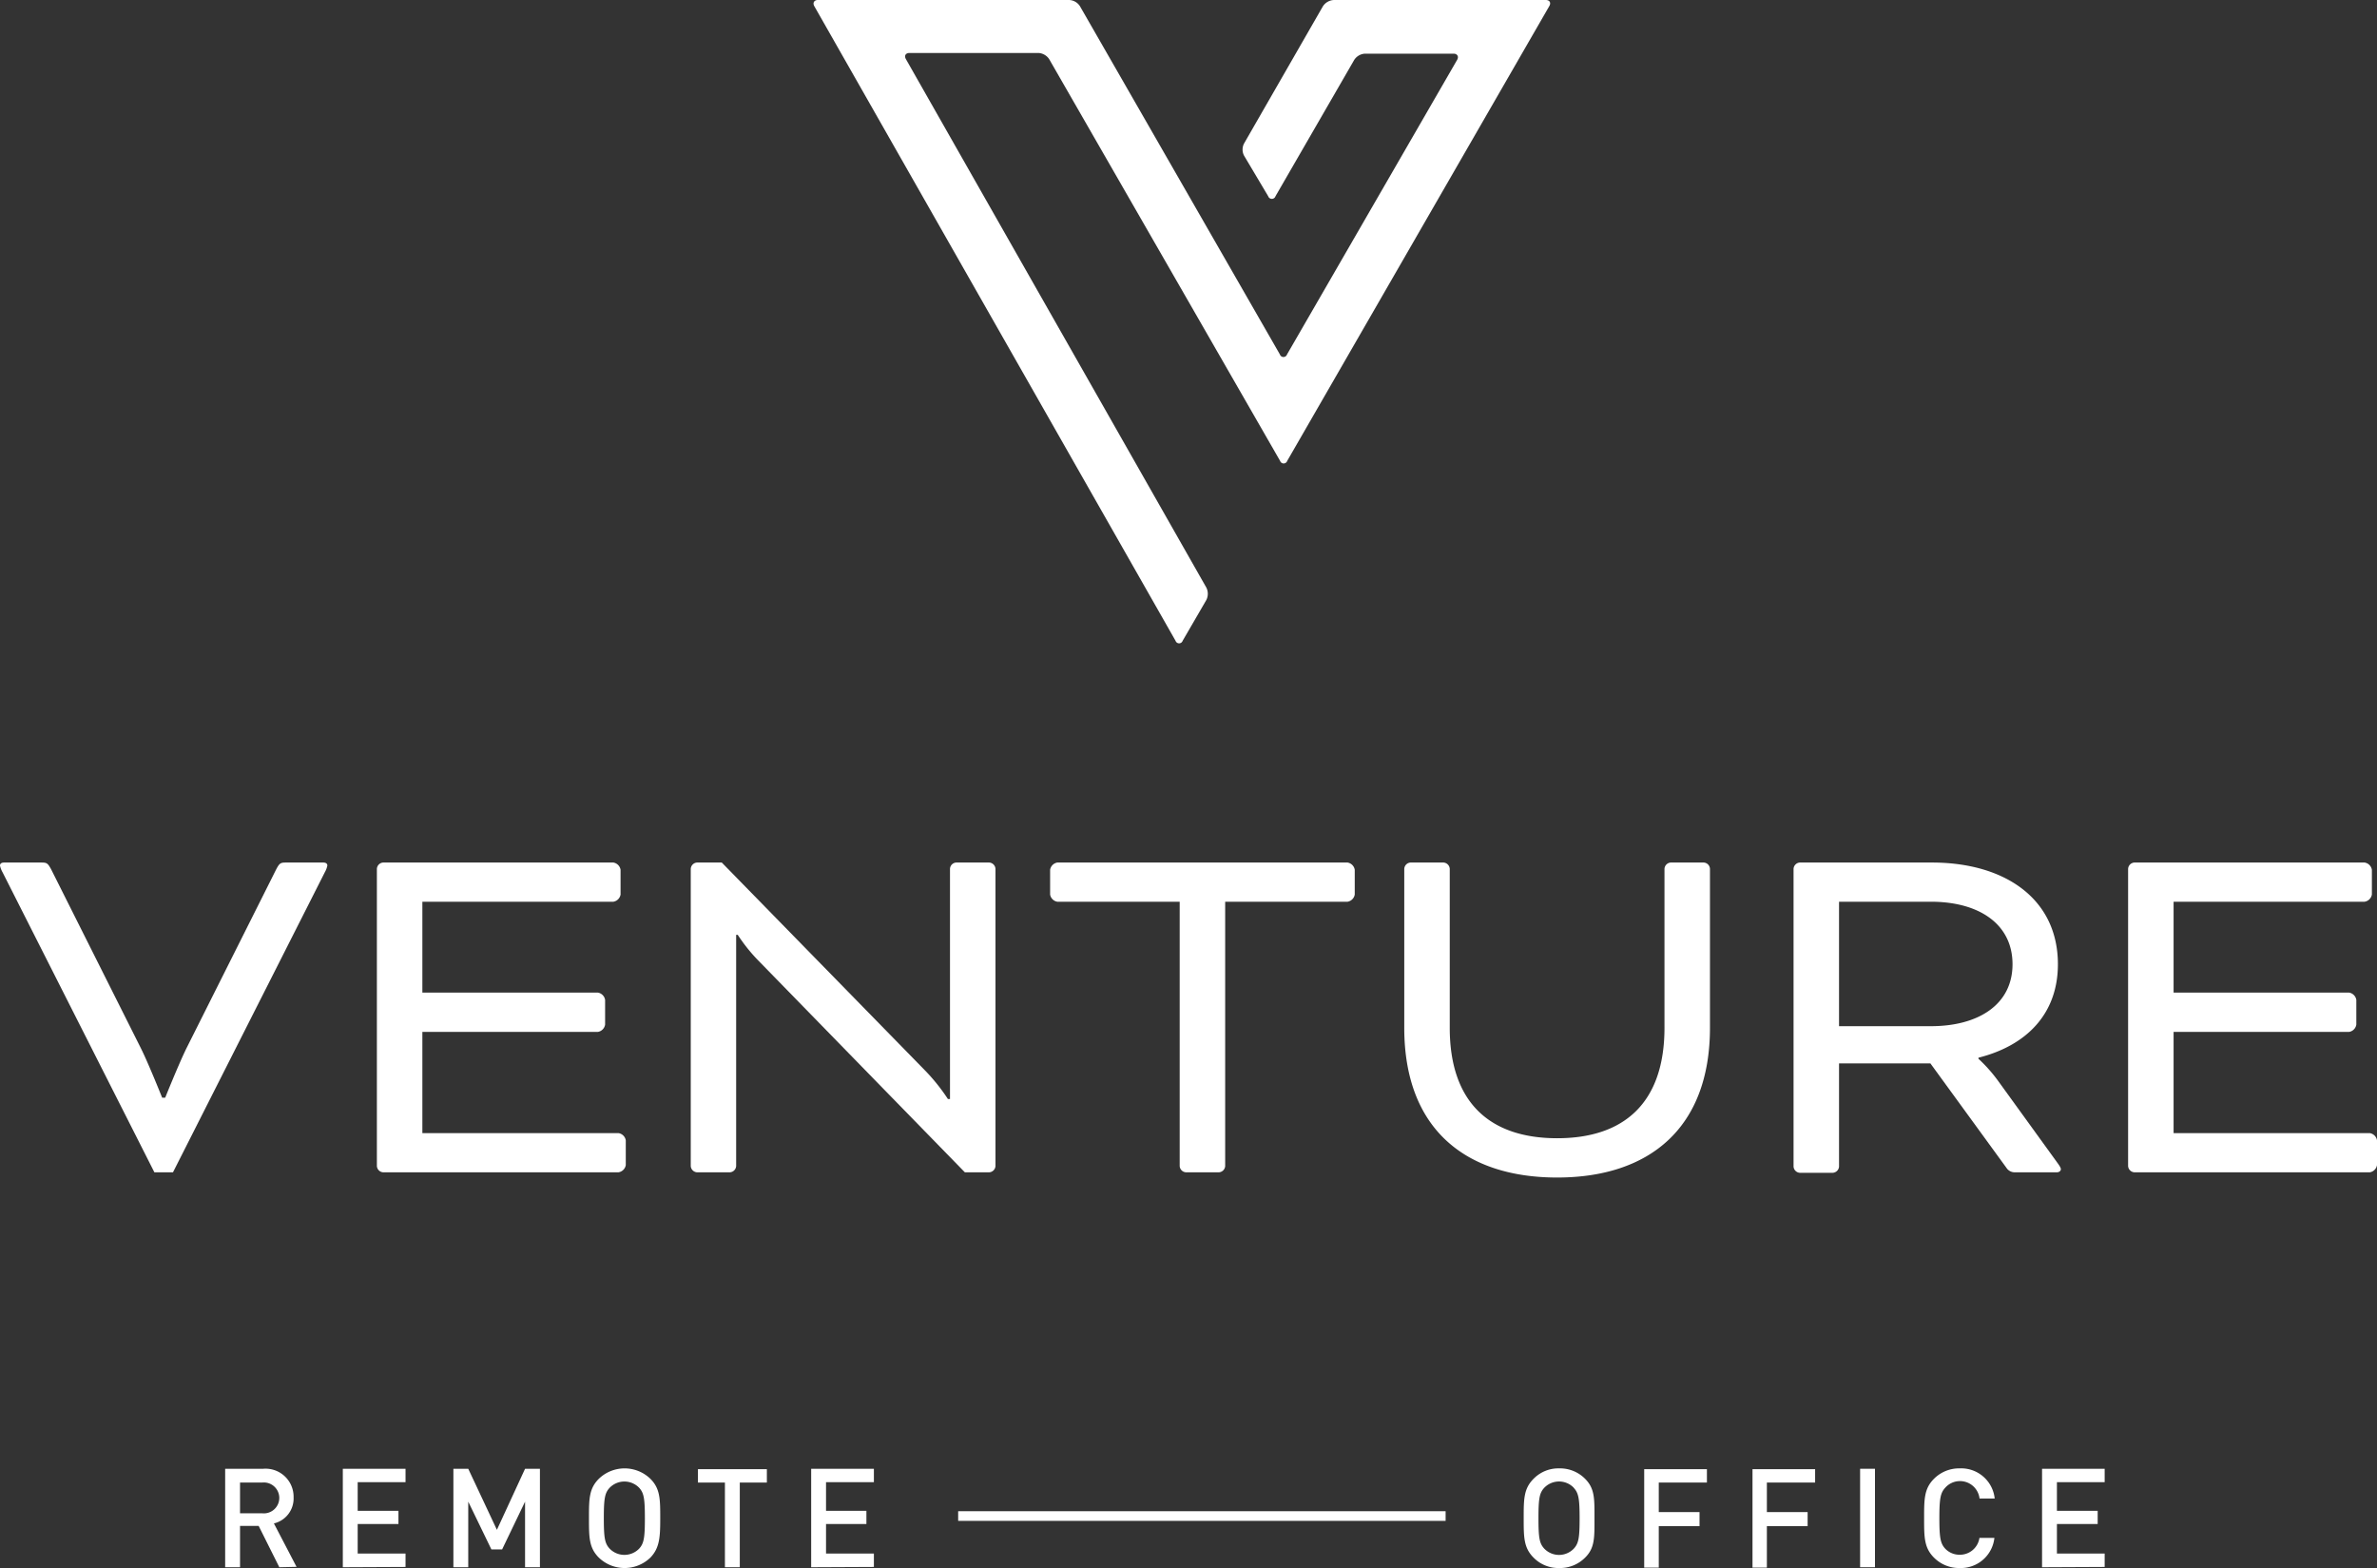 <svg xmlns="http://www.w3.org/2000/svg" viewBox="0 0 241.43 159.25"><rect x="0" y="0" width="241.43" height="159.25" fill="#333333" stroke="none"/><defs><style>.cls-1{fill:#fff;}</style></defs><g id="Layer_2" data-name="Layer 2"><g id="Layer_1-2" data-name="Layer 1"><path class="cls-1" d="M120.12,65.08a.38.38,0,0,1-.72,0L82.71.63c-.2-.35,0-.63.36-.63h25.54a1.37,1.37,0,0,1,1.08.63L130,36a.38.38,0,0,0,.72,0L148,6.08c.2-.35,0-.63-.36-.63h-9a1.39,1.39,0,0,0-1.09.63l-8,13.85a.39.39,0,0,1-.74,0l-2.45-4.12a1.33,1.33,0,0,1,0-1.24l8-13.92A1.4,1.4,0,0,1,135.51,0H157c.4,0,.56.28.36.62L130.74,46.81a.38.38,0,0,1-.72,0L106.56,6a1.4,1.4,0,0,0-1.08-.62H92.38c-.4,0-.56.28-.37.62l30.52,53.68a1.41,1.41,0,0,1,0,1.25Z"/><path class="cls-1" d="M14.32,106.48c.78,1.57,2.15,5,2.15,5h.31s1.37-3.41,2.15-5l9.13-18.2c.36-.68.47-.68,1.1-.68h3.67c.32,0,.42.15.42.31a2.34,2.34,0,0,1-.26.68L17.57,119.06H15.68L.26,88.59A2.34,2.34,0,0,1,0,87.91c0-.16.1-.31.42-.31H4.09c.63,0,.73,0,1.1.68Z"/><path class="cls-1" d="M42.9,104.8v10.28H62.82a.89.89,0,0,1,.74.73v2.52a.89.89,0,0,1-.74.73H38.91a.68.68,0,0,1-.63-.63V88.23a.68.68,0,0,1,.63-.63H62.3a.89.89,0,0,1,.73.73v2.52a.89.89,0,0,1-.73.73H42.9v9.23H60.73a.89.89,0,0,1,.73.74v2.51a.89.89,0,0,1-.73.74Z"/><path class="cls-1" d="M76.93,97.46a17.05,17.05,0,0,1-2-2.52h-.16v23.49a.68.68,0,0,1-.63.63H70.79a.68.68,0,0,1-.63-.63V88.23a.68.68,0,0,1,.63-.63h2.52l20.61,21.08a19.42,19.42,0,0,1,2.36,2.94h.21V88.23a.67.67,0,0,1,.63-.63h3.36a.68.68,0,0,1,.63.63v30.2a.68.68,0,0,1-.63.63H98Z"/><path class="cls-1" d="M106.66,90.85V88.33a.89.89,0,0,1,.73-.73h29.48a.89.89,0,0,1,.73.73v2.52a.89.89,0,0,1-.73.73H124.44v26.85a.68.68,0,0,1-.63.63h-3.36a.68.68,0,0,1-.63-.63V91.58H107.39A.89.89,0,0,1,106.66,90.85Z"/><path class="cls-1" d="M169.06,88.23a.68.68,0,0,1,.63-.63h3.36a.67.67,0,0,1,.63.63v16.15c0,10.17-6.14,15.21-15.52,15.21s-15.53-5-15.53-15.21V88.23a.68.68,0,0,1,.63-.63h3.36a.68.68,0,0,1,.63.63v16.15c0,7.66,4.14,11.22,10.91,11.22s10.9-3.56,10.9-11.22Z"/><path class="cls-1" d="M182.17,88.23a.68.68,0,0,1,.63-.63h13.43c7.39,0,12.79,3.67,12.79,10.33,0,5.09-3.25,8.28-8.07,9.49v.11a15.31,15.31,0,0,1,2,2.25l6,8.29c.31.42.37.57.37.68s-.11.31-.42.31h-4.31a1,1,0,0,1-.73-.36L196.07,108h-9.28v10.48a.68.68,0,0,1-.63.63H182.8a.68.68,0,0,1-.63-.63Zm4.62,3.35v12.64h9.33c4.83,0,8.29-2.2,8.29-6.29s-3.41-6.35-8.29-6.35Z"/><path class="cls-1" d="M220.77,104.8v10.28H240.7a.89.89,0,0,1,.73.73v2.52a.89.89,0,0,1-.73.73H216.78a.68.68,0,0,1-.63-.63V88.23a.68.68,0,0,1,.63-.63h23.39a.89.89,0,0,1,.74.73v2.52a.89.89,0,0,1-.74.73h-19.4v9.23H238.6a.89.89,0,0,1,.73.74v2.51a.89.89,0,0,1-.73.74Z"/><path class="cls-1" d="M28.37,159.17l-2.1-4.2H24.38v4.2H22.87v-10h3.86a2.85,2.85,0,0,1,3.09,2.91,2.6,2.6,0,0,1-2,2.64l2.3,4.41Zm-1.75-8.6H24.38v3.12h2.24a1.57,1.57,0,1,0,0-3.12Z"/><path class="cls-1" d="M34.82,159.17v-10h6.37v1.36H36.33v2.91h4.14v1.34H36.33v3h4.86v1.36Z"/><path class="cls-1" d="M53.33,159.17v-6.66L51,157.36H49.91l-2.35-4.85v6.66H46.05v-10h1.51l2.91,6.2,2.86-6.2h1.51v10Z"/><path class="cls-1" d="M66.06,158.19a3.77,3.77,0,0,1-5.24,0c-1-1-1-2.08-1-4s0-3,1-4a3.77,3.77,0,0,1,5.24,0c1,1,1,2.08,1,4S67,157.21,66.06,158.19Zm-1.14-7.09a2.09,2.09,0,0,0-3,0c-.49.53-.59,1.09-.59,3.09s.1,2.56.59,3.09a2.09,2.09,0,0,0,3,0c.48-.53.58-1.09.58-3.09S65.4,151.63,64.92,151.1Z"/><path class="cls-1" d="M75.14,150.57v8.6H73.63v-8.6H70.89v-1.36h7v1.36Z"/><path class="cls-1" d="M82.39,159.17v-10h6.37v1.36H83.9v2.91H88v1.34H83.9v3h4.86v1.36Z"/><path class="cls-1" d="M161,158.19a3.59,3.59,0,0,1-2.63,1.06,3.53,3.53,0,0,1-2.61-1.06c-1-1-1-2.08-1-4s0-3,1-4a3.53,3.53,0,0,1,2.61-1.06,3.59,3.59,0,0,1,2.63,1.06c1,1,.95,2.08.95,4S162,157.21,161,158.19Zm-1.15-7.09a2.08,2.08,0,0,0-3,0c-.49.53-.59,1.09-.59,3.09s.1,2.56.59,3.09a2.08,2.08,0,0,0,3,0c.49-.53.59-1.09.59-3.09S160.33,151.63,159.84,151.1Z"/><path class="cls-1" d="M168.48,150.57v3h4.14V155h-4.14v4.21H167v-10h6.37v1.36Z"/><path class="cls-1" d="M179.46,150.57v3h4.14V155h-4.14v4.21H178v-10h6.36v1.36Z"/><path class="cls-1" d="M188.93,159.17v-10h1.51v10Z"/><path class="cls-1" d="M199.05,159.25a3.6,3.6,0,0,1-2.62-1.06c-1-1-1-2.08-1-4s0-3,1-4a3.6,3.6,0,0,1,2.62-1.06,3.42,3.42,0,0,1,3.55,3.06h-1.54a2,2,0,0,0-3.48-1.1c-.49.53-.6,1.1-.6,3.1s.11,2.57.6,3.1a2,2,0,0,0,1.47.61,2,2,0,0,0,2-1.71h1.52A3.43,3.43,0,0,1,199.05,159.25Z"/><path class="cls-1" d="M207.41,159.17v-10h6.36v1.36h-4.85v2.91h4.14v1.34h-4.14v3h4.85v1.36Z"/><rect class="cls-1" x="97.32" y="153.48" width="49.51" height="0.98"/></g></g></svg>